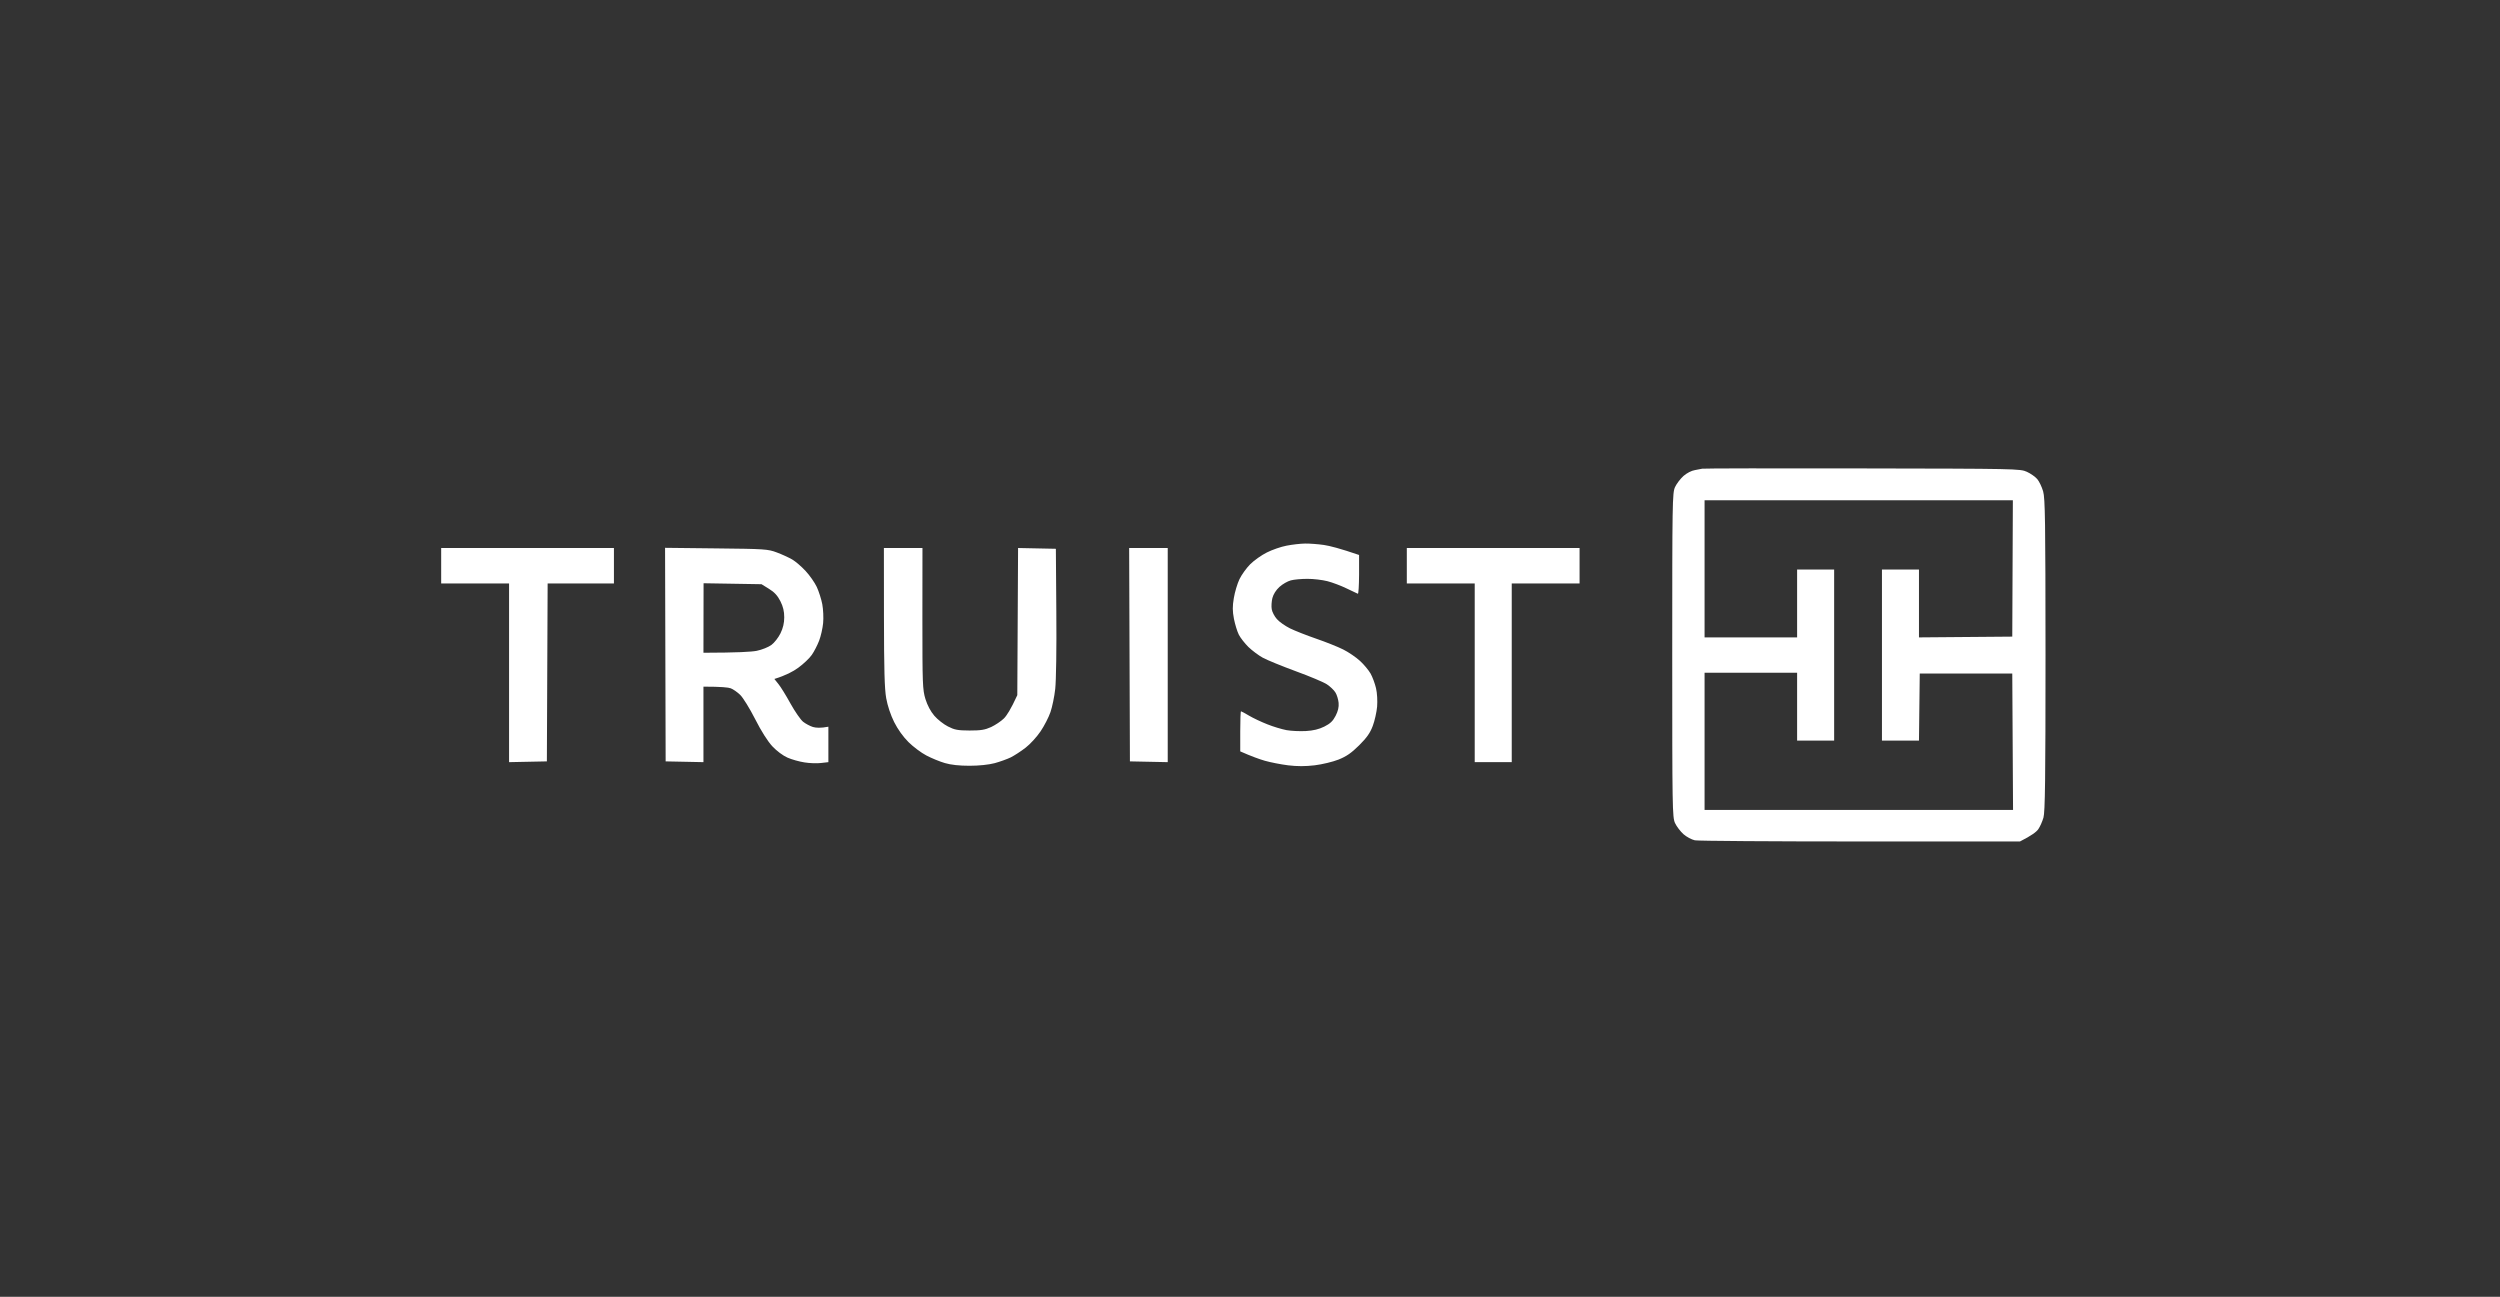 <svg width="187" height="97" viewBox="0 0 187 97" fill="none" xmlns="http://www.w3.org/2000/svg">
<rect x="0" y="0" width="187" height="97" fill="#333333" stroke="none"/>
<g clip-path="url(#clip0_96_312)">
<path fill-rule="evenodd" clip-rule="evenodd" d="M139.267 35.038C150.826 35.058 151.109 35.063 151.608 35.29C151.886 35.415 152.237 35.661 152.386 35.835C152.534 36.009 152.731 36.424 152.827 36.757C152.976 37.279 153 38.968 153.005 49C153.005 58.25 152.971 60.745 152.851 61.156C152.77 61.441 152.597 61.832 152.467 62.02C152.338 62.213 151.973 62.498 151.094 62.942H139.152C132.586 62.942 127.018 62.903 126.778 62.855C126.542 62.807 126.154 62.599 125.923 62.397C125.693 62.189 125.405 61.812 125.29 61.561C125.093 61.122 125.083 60.441 125.083 49C125.083 37.559 125.093 36.878 125.29 36.438C125.405 36.188 125.693 35.811 125.923 35.603C126.173 35.386 126.523 35.203 126.778 35.164C127.018 35.125 127.262 35.077 127.325 35.058C127.392 35.034 132.763 35.024 139.267 35.038ZM127.502 47.677H134.424V42.603H137.194V55.397H134.424V50.323H127.502V60.581H150.576L150.518 50.381H143.597L143.539 55.397H140.77V42.603H143.539V47.677L150.518 47.619L150.562 37.419H127.502V47.677ZM97.618 40.658C97.963 40.653 98.602 40.701 99.029 40.764C99.456 40.827 100.224 41.02 101.659 41.512V42.98C101.654 43.786 101.616 44.433 101.568 44.414C101.52 44.394 101.146 44.216 100.733 44.018C100.32 43.815 99.667 43.569 99.288 43.472C98.909 43.376 98.232 43.294 97.79 43.298C97.344 43.298 96.787 43.347 96.547 43.414C96.312 43.477 95.928 43.694 95.702 43.902C95.448 44.134 95.246 44.452 95.174 44.737C95.112 44.988 95.088 45.365 95.126 45.572C95.16 45.78 95.333 46.108 95.51 46.306C95.683 46.509 96.125 46.818 96.49 47.001C96.854 47.18 97.738 47.528 98.453 47.774C99.168 48.02 100.075 48.382 100.469 48.58C100.867 48.778 101.434 49.164 101.726 49.434C102.019 49.7 102.374 50.13 102.518 50.381C102.662 50.636 102.845 51.129 102.926 51.477C103.013 51.843 103.042 52.428 103.008 52.862C102.97 53.272 102.826 53.919 102.682 54.301C102.485 54.827 102.24 55.174 101.664 55.749C101.078 56.328 100.723 56.574 100.123 56.816C99.696 56.985 98.894 57.178 98.338 57.245C97.632 57.328 97.032 57.328 96.346 57.245C95.808 57.178 95.026 57.023 94.618 56.907C94.205 56.787 93.619 56.579 92.77 56.203V54.701C92.77 53.881 92.794 53.205 92.827 53.205C92.861 53.205 93.13 53.354 93.432 53.533C93.734 53.712 94.344 54.001 94.79 54.175C95.232 54.354 95.88 54.547 96.23 54.614C96.581 54.677 97.229 54.706 97.675 54.682C98.232 54.653 98.659 54.547 99.058 54.349C99.494 54.132 99.701 53.938 99.902 53.547C100.085 53.19 100.157 52.891 100.128 52.572C100.104 52.316 99.998 51.969 99.888 51.795C99.782 51.621 99.499 51.351 99.259 51.192C99.024 51.032 97.968 50.588 96.922 50.207C95.875 49.821 94.762 49.367 94.45 49.193C94.142 49.024 93.658 48.662 93.384 48.397C93.11 48.126 92.784 47.711 92.664 47.474C92.544 47.238 92.381 46.702 92.299 46.292C92.189 45.712 92.184 45.365 92.29 44.737C92.362 44.293 92.554 43.656 92.712 43.323C92.87 42.994 93.235 42.487 93.518 42.203C93.806 41.918 94.363 41.522 94.762 41.324C95.155 41.126 95.818 40.894 96.23 40.817C96.643 40.735 97.267 40.663 97.618 40.658ZM33 40.991H45.922V43.641H40.963L40.906 56.951L38.078 57.009V43.641H33V40.991ZM49.747 40.977L53.573 41.02C57.202 41.059 57.442 41.073 58.094 41.319C58.478 41.459 58.997 41.701 59.251 41.845C59.506 41.995 59.957 42.381 60.259 42.71C60.562 43.033 60.936 43.569 61.094 43.902C61.248 44.235 61.435 44.819 61.507 45.196C61.579 45.577 61.608 46.214 61.57 46.61C61.531 47.006 61.397 47.6 61.267 47.933C61.138 48.266 60.893 48.744 60.72 48.99C60.547 49.241 60.091 49.671 59.712 49.946C59.333 50.226 58.771 50.525 57.922 50.786L58.224 51.163C58.392 51.365 58.8 52.027 59.131 52.63C59.467 53.234 59.89 53.842 60.072 53.987C60.254 54.132 60.586 54.31 60.806 54.378C61.032 54.445 61.382 54.47 61.963 54.358V57.009L61.411 57.072C61.114 57.11 60.552 57.091 60.173 57.028C59.794 56.97 59.222 56.811 58.906 56.671C58.565 56.521 58.099 56.174 57.768 55.821C57.418 55.44 56.942 54.692 56.482 53.784C56.078 52.987 55.574 52.176 55.363 51.974C55.152 51.771 54.84 51.554 54.662 51.486C54.49 51.419 53.957 51.361 52.618 51.361V57.009L49.79 56.951L49.747 40.977ZM52.618 48.826C55.162 48.821 56.218 48.758 56.602 48.681C56.986 48.604 57.48 48.406 57.701 48.242C57.917 48.083 58.224 47.692 58.378 47.378C58.57 46.987 58.661 46.61 58.661 46.176C58.661 45.727 58.579 45.379 58.373 44.969C58.162 44.554 57.926 44.293 57.523 44.047L56.962 43.699L52.627 43.627L52.618 48.826ZM66.115 40.991H69L68.995 46.263C68.995 51.187 69.01 51.583 69.221 52.283C69.37 52.761 69.61 53.214 69.888 53.538C70.128 53.818 70.589 54.18 70.906 54.339C71.395 54.59 71.635 54.639 72.518 54.643C73.368 54.643 73.666 54.595 74.136 54.383C74.453 54.233 74.88 53.948 75.086 53.745C75.293 53.543 75.605 53.07 76.094 51.998L76.152 40.991L78.979 41.049L79.013 45.775C79.037 48.483 78.998 50.941 78.931 51.534C78.869 52.104 78.706 52.881 78.576 53.263C78.446 53.644 78.115 54.291 77.837 54.701C77.558 55.117 77.054 55.667 76.714 55.928C76.373 56.193 75.874 56.517 75.605 56.652C75.336 56.782 74.789 56.98 74.395 57.086C73.954 57.202 73.229 57.279 72.518 57.279C71.75 57.279 71.136 57.212 70.675 57.077C70.291 56.965 69.672 56.71 69.288 56.507C68.909 56.309 68.309 55.86 67.958 55.512C67.555 55.112 67.157 54.556 66.883 54.011C66.619 53.48 66.389 52.794 66.288 52.225C66.163 51.52 66.125 50.101 66.12 46.147L66.115 40.991ZM84.461 40.991H87.346V57.009L84.518 56.951L84.461 40.991ZM105.23 40.991H118.152V43.641H113.078V57.009H110.309V43.641H105.23V40.991Z" fill="white"/>
</g>
<defs>
<clipPath id="clip0_96_312">
<rect width="120" height="28" fill="white" transform="translate(33 35)"/>
</clipPath>
</defs>
</svg>
